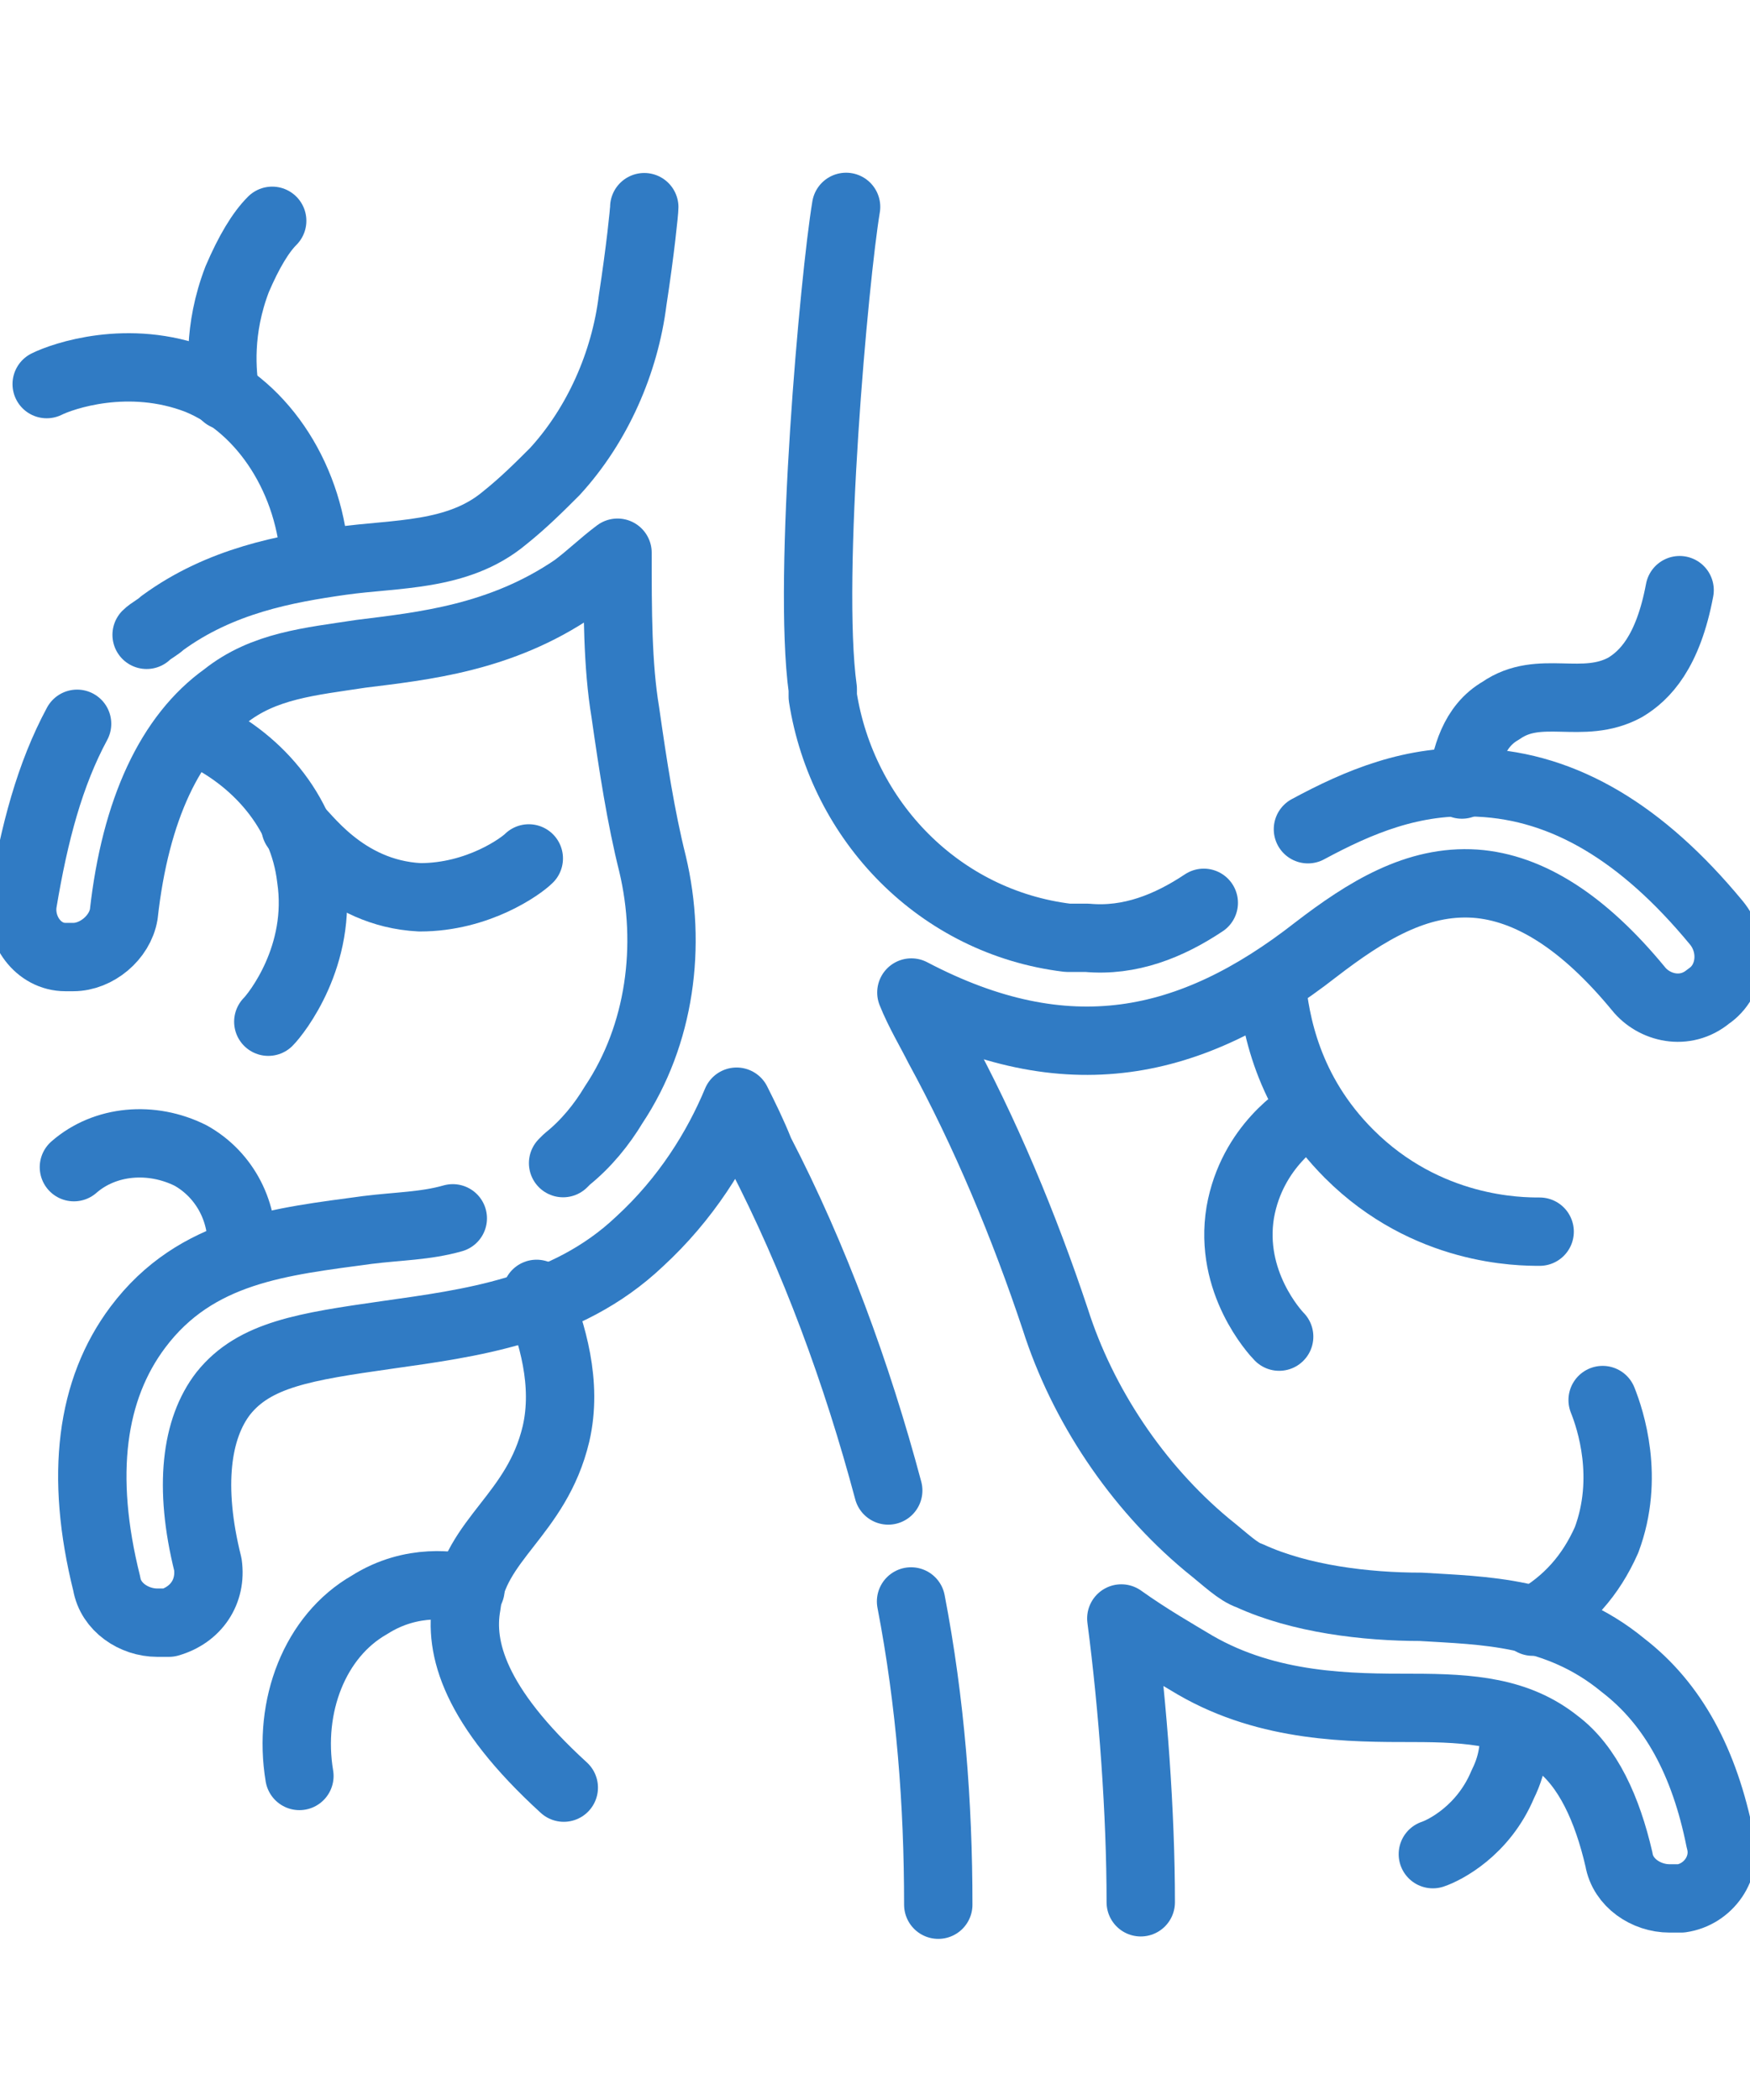 <?xml version="1.0" encoding="utf-8"?>
<!-- Generator: Adobe Illustrator 24.0.3, SVG Export Plug-In . SVG Version: 6.00 Build 0)  -->
<svg version="1.1" id="svg555" xmlns:svg="http://www.w3.org/2000/svg"
	 xmlns="http://www.w3.org/2000/svg" xmlns:xlink="http://www.w3.org/1999/xlink" x="0px" y="0px" viewBox="0 0 60 72"
	 style="enable-background:new 0 0 60 72;" xml:space="preserve">
<style type="text/css">
	.st0{clip-path:url(#SVGID_2_);}
	.st1{fill:none;stroke:#307BC4;stroke-width:1.758;stroke-linecap:round;stroke-linejoin:round;stroke-miterlimit:13.333;}
</style>
<g id="g561" transform="matrix(1.333,0,0,-1.333,0,682.667)">
	<g id="g563">
		<g>
			<defs>
				<rect id="SVGID_1_" x="-7.5" y="455" width="60" height="60"/>
			</defs>
			<clipPath id="SVGID_2_">
				<use xlink:href="#SVGID_1_"  style="overflow:visible;"/>
			</clipPath>
			<g id="g565" class="st0">
				<g id="g571" transform="translate(450.501,204.049)">
					<path id="path573" class="st1" d="M-410.9,276.4c-0.5,0-2.9,0-4.9,2c-1.6,1.6-1.9,3.4-2,4.4"/>
				</g>
				<g id="g575" transform="translate(165.501,41.549)">
					<path id="path577" class="st1" d="M-151,424.6c-2.3,2.1-2.7,3.6-2.5,4.7c0.2,1.7,1.8,2.3,2.3,4.4c0.3,1.3-0.1,2.6-0.5,3.6"/>
				</g>
				<g id="g579" transform="translate(13.501,452.549)">
					<path id="path581" class="st1" d="M-12.3,49.7c0.4,0.2,2.1,0.8,3.9,0.1c1.7-0.7,2.9-2.6,3-4.7"/>
				</g>
				<g id="g583" transform="translate(79.001,265.549)">
					<path id="path585" class="st1" d="M-72.1,220.3c0.2,0.2,1.4,1.7,1.1,3.7c-0.2,1.7-1.4,3.1-3,3.8"/>
				</g>
				<g id="g587" transform="translate(155.001,313.549)">
					<path id="path589" class="st1" d="M-141.4,176.5c-0.2-0.2-1.3-1-2.8-1c-2,0.1-3,1.7-3.2,1.8"/>
				</g>
				<g id="g591" transform="translate(79.501,499.549)">
					<path id="path593" class="st1" d="M-72.5,6.9c-0.3-0.3-0.6-0.8-0.9-1.5c-0.5-1.3-0.4-2.4-0.3-3"/>
				</g>
				<g id="g595" transform="translate(491.501,392.049)">
					<path id="path597" class="st1" d="M-448.3,104.9c-0.3-1.6-0.9-2.2-1.4-2.5c-1.1-0.6-2.2,0.1-3.2-0.6c-0.7-0.4-0.9-1.2-1-1.9"/>
				</g>
				<g id="g599" transform="translate(374.501,174.049)">
					<path id="path601" class="st1" d="M-341.6,303.7c-0.1,0.1-1.3,1.4-1,3.2c0.3,1.7,1.6,2.5,1.8,2.6"/>
				</g>
				<g id="g603" transform="translate(443.454,60.338)">
					<path id="path605" class="st1" d="M-404.5,407.5c0-0.5,0-1-0.3-1.6c-0.5-1.2-1.5-1.7-1.8-1.8"/>
				</g>
				<g id="g607" transform="translate(137.501,99.549)">
					<path id="path609" class="st1" d="M-125.4,371.7c-0.4,0.1-1.5,0.3-2.6-0.4c-1.4-0.8-2.1-2.6-1.8-4.4"/>
				</g>
				<g id="g611" transform="translate(21.501,223.108)">
					<path id="path613" class="st1" d="M-19.6,259c0.8,0.7,2,0.8,3,0.3c0.9-0.5,1.4-1.5,1.3-2.5"/>
				</g>
				<g id="g615" transform="translate(449.021,89.518)">
					<path id="path617" class="st1" d="M-409.6,380.9c0.9,0.5,1.5,1.2,1.9,2.1c0.6,1.6,0.1,3.1-0.1,3.6"/>
				</g>
				<g id="g619" transform="translate(352.762,300.607)">
					<path id="path621" class="st1" d="M-321.8,188.3c-0.9-0.6-1.9-1-3-0.9c-0.2,0-0.4,0-0.5,0c-3.3,0.4-5.8,3-6.3,6.2
						c0,0.1,0,0.1,0,0.2c-0.4,2.9,0.3,10.6,0.6,12.4"/>
				</g>
				<g id="g623" transform="translate(334.041,7.5)">
					<path id="path625" class="st1" d="M-304.7,455.7c0,2.3-0.2,5-0.5,7.3c0.7-0.5,1.4-0.9,1.9-1.2c1.9-1.1,4-1.1,5.6-1.1
						c1.5,0,2.7-0.1,3.7-0.9c0.8-0.6,1.3-1.7,1.6-3c0.1-0.6,0.7-1,1.3-1c0.1,0,0.2,0,0.3,0c0.7,0.1,1.2,0.8,1,1.5
						c-0.4,2-1.2,3.5-2.5,4.5c-1.7,1.4-3.6,1.4-5.2,1.5c-1.4,0-3.1,0.2-4.4,0.8c-0.3,0.1-0.6,0.4-1.1,0.8c-1.8,1.5-3.2,3.6-3.9,5.8
						c-0.8,2.4-1.8,4.8-3,7c-0.2,0.4-0.5,0.9-0.7,1.4c4-2.1,7.2-1.4,10.4,1.1c1.3,1,2.6,1.8,4.1,1.7c1.4-0.1,2.8-1,4.2-2.7
						c0.4-0.5,1.2-0.7,1.8-0.2c0.6,0.4,0.7,1.3,0.2,1.9c-1.9,2.3-3.9,3.5-6.1,3.6c-1.7,0.1-3.1-0.5-4.4-1.2"/>
				</g>
				<g id="g627" transform="translate(266.433,96.138)">
					<path id="path629" class="st1" d="M-243,374.8c0.5-2.6,0.7-5.2,0.7-7.8"/>
				</g>
				<g id="g631" transform="translate(132.046,208.292)">
					<path id="path633" class="st1" d="M-120.4,272.5c-0.7-0.2-1.4-0.2-2.2-0.3c-2.2-0.3-4.4-0.5-5.9-2.5c-1.2-1.6-1.5-3.8-0.8-6.6
						c0.1-0.6,0.7-1,1.3-1c0.1,0,0.2,0,0.3,0c0.7,0.2,1.1,0.8,1,1.5c-0.5,2-0.3,3.5,0.4,4.4c0.8,1,2.1,1.2,4.2,1.5
						c2.1,0.3,4.6,0.6,6.5,2.4c1.2,1.1,2,2.4,2.5,3.6c0.2-0.4,0.4-0.8,0.6-1.3c1.4-2.7,2.5-5.7,3.3-8.7"/>
				</g>
				<g id="g635" transform="translate(22.983,352.312)">
					<path id="path637" class="st1" d="M-21,141.2c-0.7-1.3-1.1-2.8-1.4-4.6c-0.1-0.7,0.4-1.4,1.1-1.4c0.1,0,0.1,0,0.2,0
						c0.6,0,1.2,0.5,1.3,1.1c0.3,2.7,1.2,4.6,2.6,5.6c1,0.8,2.2,0.9,3.5,1.1c1.6,0.2,3.6,0.4,5.5,1.7c0.4,0.3,0.7,0.6,1.1,0.9
						c0-1.5,0-2.9,0.2-4.1c0.2-1.4,0.4-2.7,0.7-3.9c0.5-2.1,0.2-4.4-1-6.2c-0.3-0.5-0.7-1-1.2-1.4c0,0-0.1-0.1-0.1-0.1"/>
				</g>
				<g id="g639" transform="translate(188.871,504.5)">
					<path id="path641" class="st1" d="M-172.3,2.3c0-0.1-0.1-1.1-0.3-2.4c-0.2-1.6-0.9-3.2-2-4.4c-0.4-0.4-0.8-0.8-1.3-1.2
						c-1.2-1-2.8-0.9-4.2-1.1c-1.4-0.2-3.1-0.5-4.6-1.6c-0.1-0.1-0.3-0.2-0.4-0.3"/>
				</g>
			</g>
		</g>
	</g>
</g>
</svg>
